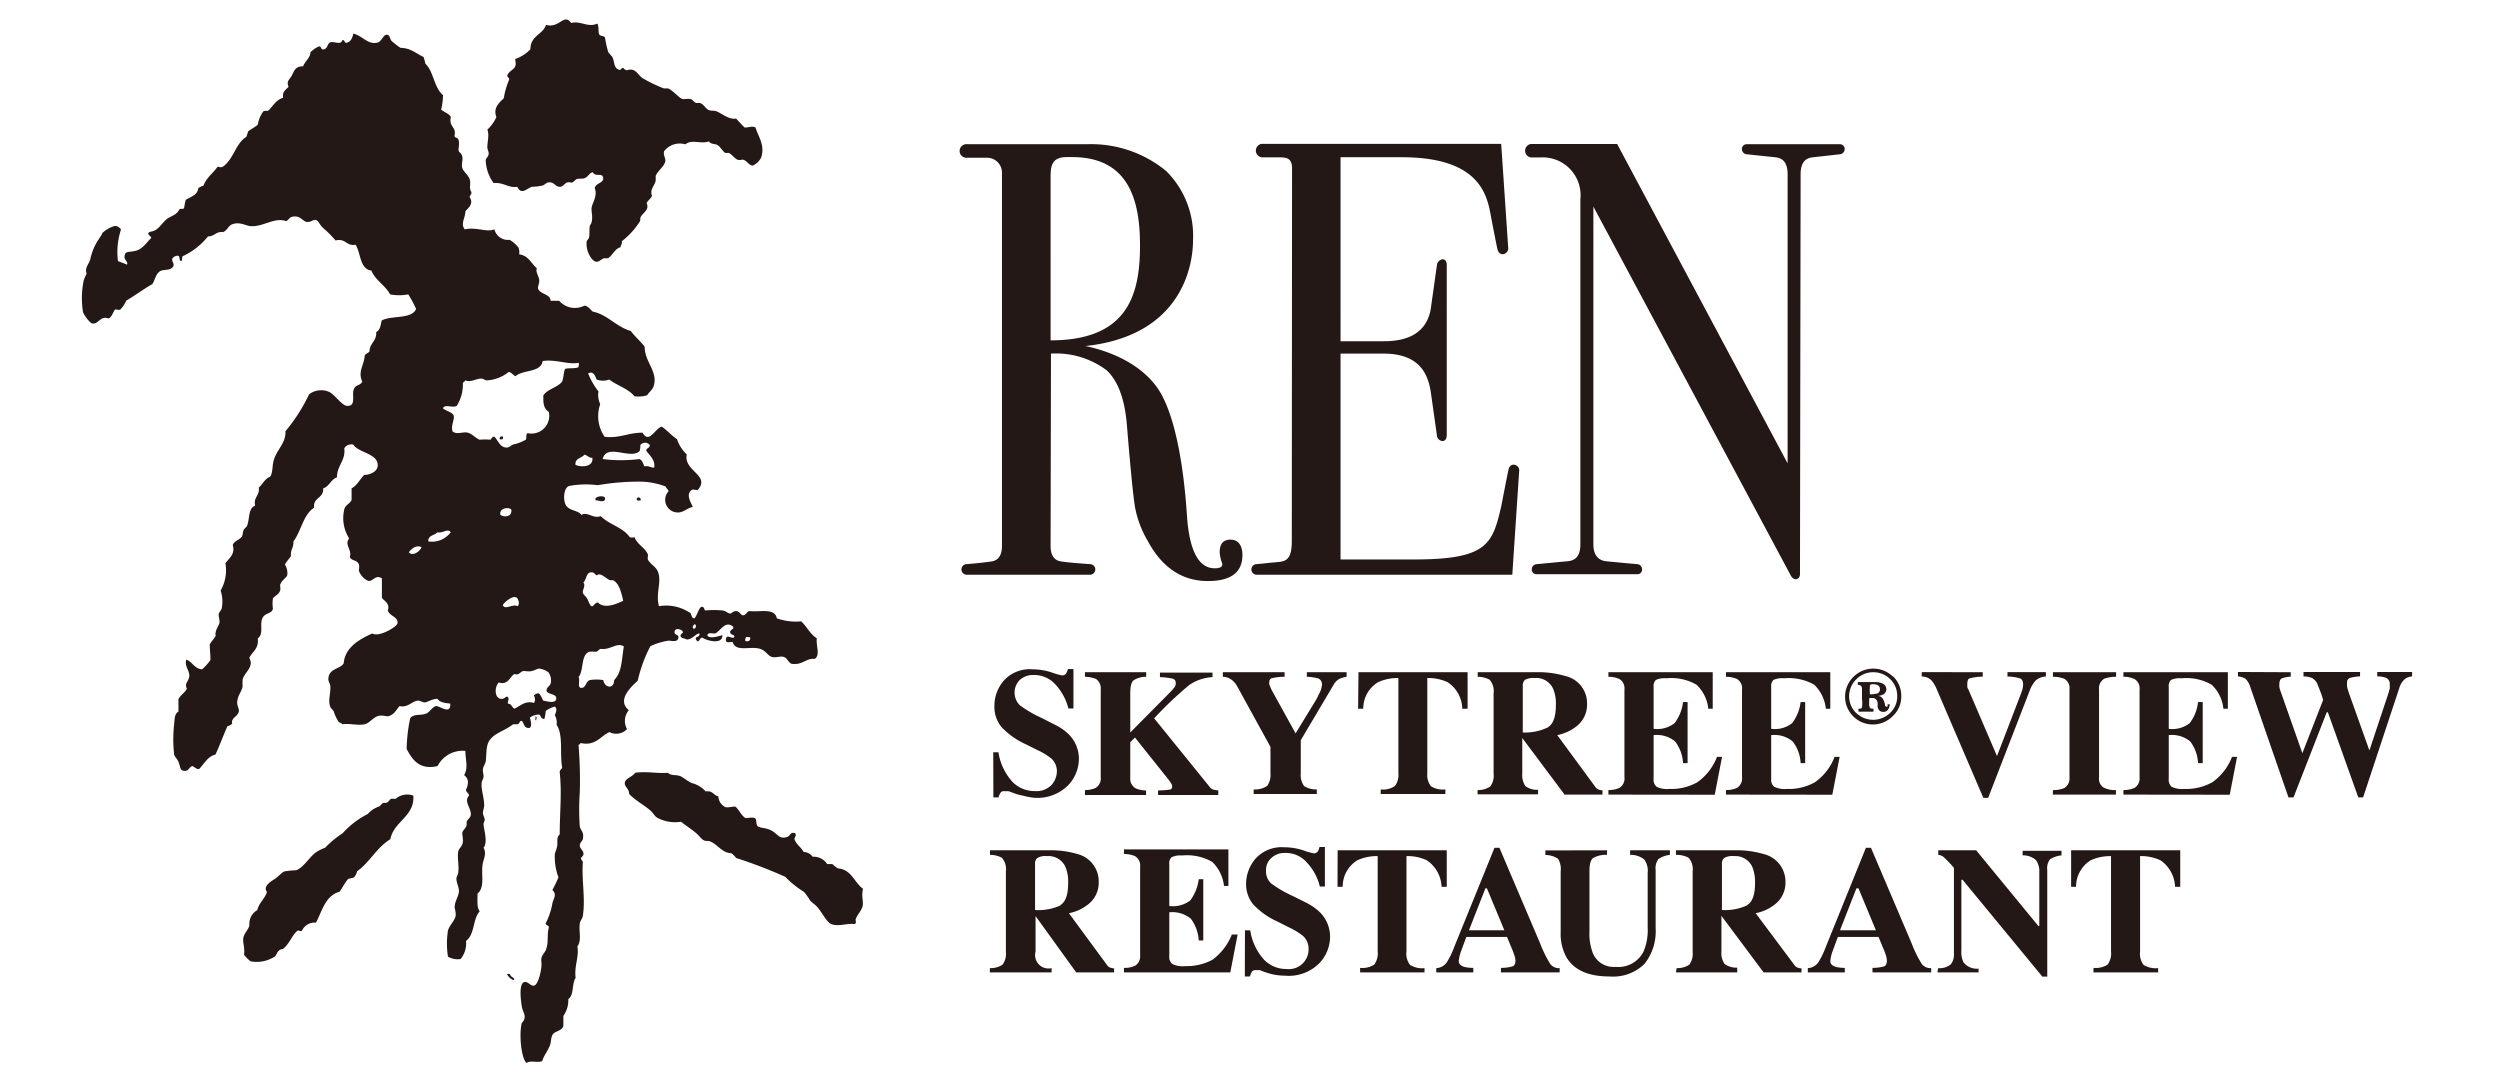 <svg id="logo" data-name="logo" xmlns="http://www.w3.org/2000/svg" viewBox="0 0 197.96 85.04"><defs><style>.cls-1,.cls-2{fill:#231815;}.cls-1{fill-rule:evenodd;}</style></defs><path class="cls-1" d="M38.46,12.67a3.23,3.23,0,0,0,.63,1.83c.8-.08,1.17.41,1.87.29.32.66.7.18,1.15,0a4.36,4.36,0,0,0,.86-.1c.17-.06.26-.2.39-.23.55-.12.56.35,1,.33.21,0,.34-.26.52-.33s.27,0,.39,0,.29-.25.43-.29.4,0,.57-.05c.32-.12.4-.44.67-.48.2.41.75,0,.82.43s-.56.4-.67.82c.25.6-.19,1.19-.24,1.53s.11.7,0,1.15c0,.1-.12.22-.15.34-.05.28,0,.65-.05.86s-.16.22-.19.33c-.11.68.35,1.59.77,1.63.25,0,.35-.21.62-.28.11,0,.23,0,.29,0,.36-.21.56-.78,1-.87,0-.16.14-.24.1-.48a6.1,6.1,0,0,0,1.43-1.57c.06-.13,0-.24.06-.34.18-.36.72-.57.47-1.11.11-.22.33-.34.43-.57-.2-.49.21-.82.29-1.2,0-.12,0-.27,0-.38.18-.44.7-.75.77-1.2,0-.24-.19-.48-.1-.76a1.56,1.56,0,0,1,1.68-.54c.54-.43,1.14,0,1.87-.23.15.24.43.16.66.28s.38.46.63.63c.06,0,.21,0,.29,0,.27.15.48.46.67.53s.3,0,.43,0c.33.08.43.41.77.48a1.4,1.4,0,0,0,.67-.62c.37-1-.28-1.78-.43-2.4-.25-.15-.53,0-.86,0-.24-.22-.46-.47-.68-.71-.6.09-1.07-.38-1.57-.58-.21-.08-.48,0-.68-.14s-.33-.39-.53-.48-.3,0-.42-.05-.25-.24-.39-.29-.39,0-.62,0S53.33,7.18,52.9,7c-.09,0-.23,0-.34,0a12.1,12.1,0,0,1-1.68-.81c-.39-.27-.57-.87-1.24-.62a.48.48,0,0,1-.29-.2c-.18,0-.13.2-.34.15-.41-.15-.34-.54-.48-.91-.06-.19-.29-.32-.38-.53a7.66,7.66,0,0,1-.24-1.1c-.08-.17-.42-.09-.48-.29s0-.66-.14-.82c-.74.34-1.32-.25-2.06-.05-.6-.81-.9.45-2,.15C43,2.74,42,2.81,42,3.9a3,3,0,0,1-1.2.77c0,.23.08.33,0,.58s-.51.38-.63.72c0,.17.15.17.15.33a6.11,6.11,0,0,0-.43,1.49c-.36.32-.87.79-.58,1.48a3.27,3.27,0,0,1-.72,1c.17.41,0,.93,0,1.39,0,.2.14.37.1.57S38.5,12.5,38.46,12.67ZM49.79,56.24c-.95-.8.13-1.81.71-2.34a10.94,10.94,0,0,1,1-2.73,5.1,5.1,0,0,1,1.44-.44c.24,0,.68.15.77-.19s-.34-.21-.3-.52.48-.22.63-.05-.17.18-.15.38.33.19.49.29c.44,0,.72-.48,1-.48.09.35-.45.2-.24.52s.23-.2.48-.19c.32.24,1.61.59,1.58-.19-.31.06-1,.34-1.2,0,.11-.25.31-.13.63-.14.44-.21.81-1.07,1.43-.53.06.27-.26.18-.24.44s.46.15.29.42c-.29.06-.55-.28-.62.1s.27.24.52.24c.28.91,1.57.21,2.35.62.36.19.48.52.82.58s.63-.11.91,0,.28.37.58.53c.91.13,1.13-.46,1.86-.39.44-.35.07-1,.15-1.63-.54-.33-.79-.93-1.24-1.34a4.45,4.45,0,0,1-1.93-.24c-.15-.84-1.32-.48-2.15-.57-.22,0-.25.29-.48.33s-.29-.32-.58-.33-.31.18-.48.19-.34-.22-.62-.24a6.72,6.72,0,0,0-1.35,0c-.11-.07-.07-.3-.28-.29s-.35.64-.57.91c-.33,0-.18-.43-.44-.48A3.36,3.36,0,0,0,52.18,48c-.29-1.07.26-1.93-.1-2.77-.15-.36-.59-.56-.77-.91-.05-.12,0-.27,0-.39-.19-.54-.88-.83-1.06-1.39a.77.77,0,0,1-.38,0c-.54-.79-1.65-1-2.3-1.67-.64.23-1-.38-1.54-.1-.21-.35-.9-.31-1.19-.72s-.22-1.52.29-1.58a7.21,7.21,0,0,1,2.2-.05,19,19,0,0,1,3.55-.28,6,6,0,0,1,1.82.38c.06.15.2.21.24.38a1,1,0,0,0,.77,1.68c.4,0,.8-.4,1.15-.43-.16-.38-.57-1-.1-1.34.09-.09.31,0,.48,0,1.06-1.19-1.14-1.5-.86-2.83a2.86,2.86,0,0,1-.77-1.2c-.44-.3-.77-.69-1.21-1-.56.17-1,1.4-1.52.48-1.15,0-1.8.46-3,.33A2.86,2.86,0,0,1,47.53,32a1.65,1.65,0,0,1-.14-1,5.92,5.92,0,0,1-.82-1.43c.43-.23.56.22.67.48a1.38,1.38,0,0,0,1,0c.63.49,1.51.72,2,1.33a2.39,2.39,0,0,0,1-.08c.18-.28.44-.45.52-.73.37-1.13-.73-1.93-.71-3.11-.34-.45-.77-.8-1.1-1.25-1.15-.33-1.87-1.31-3-1.53-.22-.16-.34-.43-.67-.48a1.65,1.65,0,0,1-2-.38H43.6c0-.55-.9-.52-1-1,0-.2.1-.38.1-.58,0-.37-.32-.68-.19-1-.46-.38-.65-1-1.4-1.1a1.1,1.1,0,0,0-.05-.53,2.36,2.36,0,0,0-.71-.62,1.1,1.1,0,0,1-1.2-.83c-.64.26-1.36-.2-2.35,0-.36-.46.06-.91.05-1.43.27-.3.67-.62.34-1.11,0-.2.18-.19.13-.43-.22-.33,0-.63-.13-1s-.51-.6-.59-.91.08-.62,0-.91-.23-.26-.28-.43.08-.51,0-.82-.32-.15-.33-.38c.17-.71-.47-.66-.29-1.49-.17-.27-.52-.36-.77-.57a5,5,0,0,0,.15-1.15c-.72-.58-.73-1.86-1.4-2.49a5.18,5.18,0,0,0-.14-.53c-.59-.26-1-.71-1.82-.72A4.74,4.74,0,0,1,31,3.23c-.15-.18-.11-.47-.38-.48s-.4.54-.72.62c-.78.2-1.19-.54-1.92-.71-.07.32-.19.62-.48.71s-.14-.23-.38-.19c-.15.35-.43.17-.82.15s-.31.48-.62.57-.2-.24-.42-.23a2.23,2.23,0,0,0-.68.47c0,.43-.42.7-.58,1.11-.66,0-.7.39-.91.76s-.42.4-.24.86c-.2.24-.51.35-.43.87-.55.16-.8.64-1.15,1-.1.07-.32,0-.43.09a2.56,2.56,0,0,0-.43,1.05c-.24.2-.53.34-.77.53a2.41,2.41,0,0,1-.14.43c-.89.56-1,1.83-1.92,2.4-.15,0-.22,0-.34-.05-.37.53-.9.88-1.14,1.53-.18,0-.24.13-.39.15-.06.57-.57.7-1,.95-.07.21-.09.46-.14.68-.1.07-.28,0-.38.1-.18.38-.55.48-.87.67s-.62.69-.95.91-.47.1-.63.28c0,.21.21.2.24.39-.26.2-.64.85-1.2,1s-.84,0-.91.39.29.43.19.72c-.23-.11-.49-.18-.72-.29a5.69,5.69,0,0,1,.24-2.49.58.58,0,0,0-.48-.29,2.26,2.26,0,0,0-1,.57c0,.07-.21.37-.38.63a4.52,4.52,0,0,0-.57,1.44c-.12.41-.46.67-.29,1.14a4,4,0,0,0-.23.53,6.94,6.94,0,0,0-.06,2.5c.06.23.54.88.73.91.53.09.61-.64,1.29-.39.29-.12.33-.49.53-.72.19,0,.26.09.42,0A2.46,2.46,0,0,0,10,23.8c.72-.41,1.34-.9,2.06-1.3.23-.36.26-.77.58-1s.86,0,1.1-.44c.05-.27-.14-.31-.1-.57a.49.49,0,0,1,.44-.24c.21,0,.06.41.29.43.08-.12,0-.42.18-.43a5.59,5.59,0,0,0,1.92-1.53c.54,0,.61-.41,1.2-.34.34-.15.4-.5.72-.62.55-.22,1.07.1,1.39.14,1,.12,1.94-.73,2.87-.39.21-.08.26-.28.43-.33.69-.19.86.34,1.2.39s.51-.2.73-.15.3.39.56.62a8.68,8.68,0,0,1,1,1c.84-.19.82.47,1.59.34.43.67.3,1.9,1.25,2.05.33.79,1.09,1.15,1.48,1.88a3.85,3.85,0,0,0,1.44,0,9.17,9.17,0,0,1,.62,1.16c-.37.83-1.94.48-2.73.91-.08.37-.12.77-.43.91.05.74-.52.86-.53,1.53-.09.15-.31.17-.38.34-.05.77-.57,1.26-.19,2.06-.2.36-.51.19-.68.62s.22,1.34-.52,1.3c-.41,0-1-.93-1.44-1.11a1.56,1.56,0,0,0-1.58.2,13.48,13.48,0,0,1-1.87,2.92c.06.9-.66,1.44-.91,2.25-.15.48-.07,1-.29,1.34-.43.17-.59.59-.91.87.09.66-.43.72-.29,1.43-.55.22-.42,1-.62,1.54,0,.13-.22.24-.29.39s-.06.4-.14.52c-.21.3-.58.3-.72.67.22.72-.31,1.06-.58,1.44a3.22,3.22,0,0,1-.38,2.16,2.8,2.8,0,0,1,.1,1.34c0,.2-.22.34-.25.53s.09.44.06.67-.4.65-.3,1.05c-.14.24-.33.43-.47.67,0,.47.06.79.05,1.25A4.07,4.07,0,0,1,16,53c-.63-.05-.75-.6-1.25-.77-.16.52.27.87.24,1.3s-.42.58-.19,1c-.17.33-.49.5-.67.82v1c-.31.16-.3.57-.34,1a10.7,10.7,0,0,0,0,2.4c.05.19.25.35.34.57.18.46.11.71.48.72s.34-.29.62-.38c.19.07.27.24.53.24.41-.41.67-1,1.3-1.15.34-.73.62-1.51.95-2.25a.73.73,0,0,0,.38-.2c-.13-.48.48-.55.53-1,0-.2-.13-.43-.14-.62,0-.61.38-.91.43-1.34a4.68,4.68,0,0,1,0-.53c.14-.57.94-1,.53-1.72.24-.5.77-.71.67-1.54.48-.35.16-1,.34-1.53s.78-.38.86-.82a3,3,0,0,1,0-.81c.09-.17.46-.3.57-.62.05-.13,0-.3,0-.44.09-.38.53-.58.57-.81a1.3,1.3,0,0,0-.19-.82c.13-.24.33-.44.48-.67-.06-.51.23-.66.19-1.15.62-.82.77-2.11,1.64-2.68-.09-.84.78-.72.72-1.53.5-.16.6-.7,1.09-.87,0-.94.71-1.35.58-2.3a.64.64,0,0,1,.72-.29c.38.65,2.06.7,1.92,1.73-.05.37-.52.65-1.06.67-.34.32-.53.81-1,1.06v.9c-.07.28-.46.38-.57.73a3,3,0,0,0,.38,2.34c-.41.49.24.89.05,1.45.12.35.57.21.72.61.05.14,0,.35,0,.49.1.36.53.8.82.81s.52-.52,1-.2c0,.38,0,1,0,1.54.21.28.65.43.47,1,.13.45.82.49.77,1,0,.27-1.47,1.15-2,.82-1,.45-2.16,1.1-2.26,2.34C27,53,26,52.88,26,53.8c0,.14.12.31.15.48.06.46-.13,1-.06,1.44s.21.37.34.62a3.24,3.24,0,0,0,.38.81c.1.11.25.09.29.2.62-.09,1.18.12,1.77,0,.37-.08.65-.5,1-.63s.62,0,.86,0c.52-.14.63-.51.91-.81.67.16,1-.43,1.49-.43.17,0,.33.15.52.14s.59-.3,1-.28c.17.27.56.33,1,.37.07.93-.83.19-1.1.2s-.5.45-.77.58c-.44.2-1,0-1.3.38a12.93,12.93,0,0,0-.28,2.44c.45.84,1,1.68,2.45,1.35a2.22,2.22,0,0,1,2.2-1.2c0,.68.25,1.34-.1,1.92.38.27.37.69.15,1.15,0,.23.23.25.24.47-.44.46.18,1,.14,1.49,0,.27-.22.32-.33.58,0,.07,0,.19,0,.28-.08.25-.31.41-.34.58s.12.61,0,.91-.28.36-.32.57c-.1.45.07,1.12,0,1.63,0,.21-.15.37-.15.53,0,.4.25.72.19,1.1S36,71.4,36,71.87a3.09,3.09,0,0,1,.09.53c0,.45-.5.84-.62,1.29a6.77,6.77,0,0,0,0,2.06,1.52,1.52,0,0,0,1,.19,1.93,1.93,0,0,0,.43-1.43c.72-.54.52-1.75,1.09-2.35-.25-.27-.17-.87-.18-1.4.64-.52.24-1.64.43-2.44.09-.38.29-.77.05-1.19.37-.45,0-1.51,0-1.87,0-.16.11-.24.09-.39s-.13-.31-.14-.48.1-.41.1-.62c0-.62-.26-1.27-.2-1.77,0-.16.13-.3.15-.48s-.08-.41-.05-.63.22-.44.23-.67c.07-.61,0-1.06.25-1.53.41-.66,1.19-.78,1.91-1.34H41c.14-.05.18-.37.34-.24s.14.62.62.52c.18-.18.06-.54,0-.81a1.3,1.3,0,0,1,.67-.24c.24,0,.15.39.48.34a3,3,0,0,0,.1-.62,2.1,2.1,0,0,1,.72-.35c.21.15.11.45,0,.68a1.13,1.13,0,0,1,.14.77c.54.73.25,2.27.44,3.35,0,.18-.2.18-.19.39.18,1.71,0,3.18,0,4.93-.25.22-.17.49-.19.82s-.19.57-.2.81a4.67,4.67,0,0,0,.29,1.77,9.55,9.55,0,0,1-.48,1c.39.38.08.67,0,1.06a5.44,5.44,0,0,1-.53,1.58c0,.21.3.11.24.39-.15.52,0,1.05-.19,1.62-.07.27-.33.47-.38.72s0,.31,0,.48c0,.59-.28,1.64-.57,1.72s-.48-.33-.77-.28c-.45.08-.32,1.25-.24,1.82s.28.67.24,1-.2.32-.24.48c-.21,1,0,2.77.39,3.11.33-.23.83,0,1.24-.14.11-.41.45-.81.63-1.29.1-.3.05-.64.24-.87s.68-.24.81-.62v-.81A2.11,2.11,0,0,0,45,79.11c.46-.29.27-1.23.58-1.67-.12-1,.29-1.66.14-2.5.36-.47.1-1.18.19-1.77,0-.24.2-.41.24-.63.22-1.37-.1-2.81,0-4.26,0-.15-.13-.16-.15-.29s.24-.18.2-.43-.3-.39-.29-.62.21-.35.24-.49c.12-.57-.17-.68-.24-1a19.7,19.7,0,0,1,0-2.73,33.58,33.58,0,0,0-.1-3.74c.1,0,.1-.13.2-.14,1.14.25,1.53-.55,2.25-.87a1.16,1.16,0,0,0,1.39-.24A1.32,1.32,0,0,1,49.79,56.24Zm9.29-5.8c.13,0,.27,0,.33.05,0,.23-.1.29-.28.29S59,50.59,59.08,50.44Zm-4.12-1c.2-.06.19.34,0,.34S54.87,49.5,55,49.44ZM50.64,35.73a1.17,1.17,0,0,0,.06-.48.47.47,0,0,1,.76,0c0,.23-.27.21-.29.44.26.36.74.74.63,1.34-.3,0-.42-.17-.77-.1-.11-.22-.16-.47-.39-.58a11.69,11.69,0,0,1-2.92,0C48.05,35.07,49.89,36.41,50.64,35.73Zm-18.26,8c.16-.26.62-.63,1-.39C33.23,43.66,32.7,44.08,32.38,43.74ZM46.28,36c.25.07.4.29.62.24.13.71-.82.8-1.33.57C45.51,36.27,46.05,36.3,46.28,36ZM33.91,42.87c0-.52.51-.46.72-.72.43.1.83-.35,1.06,0A1.86,1.86,0,0,1,33.91,42.87ZM43,55.47a1.7,1.7,0,0,0-.33-.57c-.21,0-.27.08-.39.15.09.25.13.44,0,.61-.72-.2-1.07.25-1.54.45-.23-.08-.21-.4-.53-.39,0-.18.12-.43,0-.53s-.26.16-.48.15c-.58,0-.6-.91-.24-1.3.75.23.85-.42,1.24-.67.39.14.44-.19.73-.24.12,0,.4.07.67,0s.43-.19.57-.19a1.66,1.66,0,0,1,.72.29,1.08,1.08,0,0,1,.19.86c0,.2-.38.34-.33.62s.83.22.77.62S43.38,55.55,43,55.47ZM39.62,40.76c-.1-.49.56-.64.86-.43C40.6,40.92,39.93,41,39.62,40.76Zm1.43,6.81A.44.44,0,0,1,41,48c-.45-.21-1,.35-1.19-.09C40,47.61,40.9,46.87,41.05,47.57Zm3.46-17.35c-.38.48-1.15.57-1.49,1.1,0,.6,0,1,.44,1.3a1.41,1.41,0,0,1-1.68,1.68c-.16.06-.06.38-.15.52a3.5,3.5,0,0,1-1,.38c-.18.07-.29.23-.48.24-.56,0-.65-.48-1-.86-.24,0-.19.19-.34.24a3.74,3.74,0,0,0-.82,0c-.34-.12-.62-.5-1-.57s-.82.2-1.16-.1c-.13-.5.16-.89.1-1.2s-.52-.35-.86-.62c.17-.36.75,0,1.1-.19a3.21,3.21,0,0,0,.48-1.83.5.5,0,0,0,.19-.19c.46.19.87-.16,1.29-.14.15,0,.28.14.43.14a3.07,3.07,0,0,0,1.73-.67c.24.05.32.25.53.34.59-.54,2-.26,2.15-1.2,1-.16,2,.3,2.84.14.07.15,0,.16,0,.34-.26.14-.76.05-1.06.14C44.61,29.48,44.64,29.93,44.51,30.22Zm1.68,15.91c.27-.25.21-.84.67-.81.2,0,.2.12.38.24.32-.26.68.22,1.06.38.1,0,.3,0,.33.05.44.31.58,1,.72,1.58-.55.26-1.49.67-2,.14-.23,0-.27.21-.44.29s-.29-.39-.43-.62-.3-.28-.33-.48S46.4,46.38,46.19,46.13Zm2.44,7.72c0,.74-.75.64-.86,0a3.56,3.56,0,0,0-1.06,0c-.34.11-.3.62-.67.62s-.07-.62-.23-.86c.44-.51.16-1.75.85-2a1.93,1.93,0,0,1,.48,0c.25,0,.24-.2.44-.23.75.11,1.27-.55,1.82-.19C49.22,52.22,49.26,53.23,48.63,53.85ZM39.57,34.77a.3.3,0,0,0,.24,0c0-.09.06-.11,0-.2A.17.17,0,0,0,39.57,34.77Zm7.57,4.74a.08.08,0,0,1,0,.1c.24,0,.72.23.77-.1S47.18,39.28,47.14,39.51Zm3.31.1a.37.37,0,0,0,.29,0C50.75,39.26,50.29,39.38,50.45,39.61Zm-8,17.45c0-.11.12-.31-.05-.34C42.43,56.82,42.34,57,42.45,57.06ZM68.34,70.38c-.71-.51-.9-1.53-2-1.62a2.93,2.93,0,0,1-.43-.34H65.5a1.28,1.28,0,0,0-1.15-.58.93.93,0,0,0-.72-.38c-.18-.37-.56-.56-.72-1,0-.19.2-.31.05-.48-.38-.14-.38.21-.62.29-.71.23-.74-.3-1.39-.57-.45-.19-.89-.12-1-.34s0-.49-.19-.58-.44,0-.72,0c-.36-.21-.5-.65-.81-.91-.31,0-.47.08-.77.05a1,1,0,0,1-.58-.86c-.38-.08-.44-.48-1-.39a2.19,2.19,0,0,0-1.09-.66c-.36-.14-.7-.49-1-.58s-.67,0-.91-.24c-.77.08-1.64-.13-2.59,0-.17.31-.75.42-.81.77s.32.43.34.91c.49.52,1.14.84,1.72,1.34.18.17.3.41.48.53a3,3,0,0,0,1.91.33c.43.36.88.6,1.3,1,.2.18.33.4.53.48s.37,0,.52.1c.56.23.91.9,1.63.91a1.71,1.71,0,0,1,.38.38,37.34,37.34,0,0,1,3.89,1.49,7.55,7.55,0,0,0,1.48,1.19,4.34,4.34,0,0,1,.48.68c.14.16.45.36.62.57.37.45.71,1.16,1.06,1.3.59.23,1.21-.08,1.87,0,.17-.13,0-.29.09-.44.12-.32.46-.65.53-1S68.19,70.9,68.34,70.38Zm-37-7.13c-.1,0-.22,0-.34,0s-.19.21-.34.29-.22,0-.33.05-.22.24-.33.28a2,2,0,0,0-.87.58,6.87,6.87,0,0,0-2,1.53,7.88,7.88,0,0,0-1.39,1.15,3.22,3.22,0,0,0-.76.39c-.48.36-1,1.23-1.54,1.39a7.28,7.28,0,0,0-.91.09c-.21.07-.5.43-.82.63s-.9.58-.57,1c-.18.56-.63.85-.77,1.44a1.23,1.23,0,0,0-.62,1.19c-.07.36-.41.62-.48,1s.14.82.05,1.34a3.2,3.2,0,0,0,.52.52,2.61,2.61,0,0,0,1.92-.38c.13-.1.17-.34.34-.48s.23-.06.33-.14c.55-.45.67-1.07,1.15-1.44.15,0,.23.11.34,0a1.09,1.09,0,0,1,1.1-.62c.5-.94.74-2.14,1.87-2.45.23-.32.41-.71.67-1,.13-.07.35-.07.48-.14a1.21,1.21,0,0,0,.24-.48c1-.72,1.56-1.89,2.63-2.54.28-1.44,1.93-1.78,1.82-3.45A1.41,1.41,0,0,0,31.33,63.25Zm9.06,13.89a.37.37,0,0,0-.25,0,1,1,0,0,0,.53.48C40.84,77.41,40.4,77.39,40.39,77.14Z"/><path class="cls-2" d="M102.29,42.86c0,1.71-.66,1.6-1.49,1.68l-1.29.13a.42.42,0,0,0-.42.42.42.42,0,0,0,.42.42l20.24,0,.55-8.29c0-.4-.71-.71-.86,0s-.56,2.85-.56,2.85c-.7,3-1.08,4.23-6.89,4.23h-5.84l0-16.3h3.41c2.89,0,3.51,1.67,3.73,3l.49,3.47c0,.44.75.75.78,0V21c0-.77-.75-.46-.78,0l-.49,3.48c-.38,2.14-2.21,2.54-3.7,2.54h-3.44V12.45H111c5.8,0,6.67,2.64,7,4.37,0,0,.4,2.11.56,2.86s.87.43.87,0l-.56-8.29H99.91a.54.54,0,0,0,0,1.07h1.31c.57,0,1.09,0,1.09.86Z"/><path class="cls-2" d="M142.58,13.79c0-1,.45-1.29,1-1.34l2.07-.23a.42.42,0,0,0,.42-.42.38.38,0,0,0-.41-.38h-7.32a.38.38,0,0,0-.41.38.42.42,0,0,0,.42.42l2.2.23c.52.05,1,.31,1,1.34l0,22.9L128.05,11.4l-6.82,0a.54.54,0,0,0,0,1.07h.7a3,3,0,0,1,3.21,3.32V43.1c0,1-.45,1.29-1,1.34s-2.43.23-2.43.23a.42.42,0,0,0-.42.42.38.38,0,0,0,.41.38h7.92a.38.38,0,0,0,.41-.38.42.42,0,0,0-.42-.42s-2-.18-2.44-.23-1-.31-1-1.34V16.36l15.62,29.19c.27.52.74.33.74-.08Z"/><path class="cls-2" d="M83.19,43.25c0,.5.15,1.09.79,1.2s2.33.22,2.33.22a.42.42,0,0,1,.42.42.42.42,0,0,1-.42.42H76.55a.42.42,0,0,1-.42-.42.42.42,0,0,1,.42-.42s1.36-.11,2-.22.79-.7.79-1.2V13.7a1.18,1.18,0,0,0-1.21-1.21H76.6a.54.54,0,1,1,0-1.07l9.49,0a9.35,9.35,0,0,1,6.25,2.12A7.22,7.22,0,0,1,94.47,19c0,2.28-1.07,7.6-8.52,8.4,2.87.61,5,2,6,3.8S93.7,36.3,94,41q.31,4,2.19,4c.39,0,.59-.1.59-.29a.14.14,0,0,0,0-.1,2.74,2.74,0,0,1-.2-.88c0-.68.29-1,.86-1s.94.41.94,1.22c0,1.37-.91,2.06-2.73,2.06q-3.06,0-4.77-3.18a8.32,8.32,0,0,1-1-2.64c-.14-.84-.36-3-.64-6.44-.16-2.09-.69-3.56-1.61-4.43A6.69,6.69,0,0,0,83.22,28Zm0-16.3c6.11,0,7.08-3.61,7.08-7.51,0-3.42-.79-7-5.37-7l-.44,0c-1.21,0-1.27.76-1.27,1.6Z"/><path class="cls-2" d="M78.65,59.57h.41a4.49,4.49,0,0,0,1.11,2.34,2.44,2.44,0,0,0,1.75.73,1.66,1.66,0,0,0,1.36-.5,1.69,1.69,0,0,0,.41-1.06,1.39,1.39,0,0,0-.42-1,5.22,5.22,0,0,0-1.13-.69l-.92-.46a6.17,6.17,0,0,1-1.92-1.36,2.55,2.55,0,0,1-.56-1.67,3.07,3.07,0,0,1,.74-2A2.75,2.75,0,0,1,81.75,53a4.82,4.82,0,0,1,1.51.24,5.36,5.36,0,0,0,.83.24.36.36,0,0,0,.32-.14,1.22,1.22,0,0,0,.15-.36H85v3.12h-.4a4.37,4.37,0,0,0-1-1.87,2.26,2.26,0,0,0-1.73-.78,1.56,1.56,0,0,0-1.12.39,1.42,1.42,0,0,0,0,2,9.23,9.23,0,0,0,1.71,1l1.06.54a4.24,4.24,0,0,1,1.13.79,2.74,2.74,0,0,1,.78,2,3.06,3.06,0,0,1-.84,2,3.44,3.44,0,0,1-2.71,1A5.1,5.1,0,0,1,81,63a3.83,3.83,0,0,1-.86-.25l-.28-.1-.19,0h-.15a.31.31,0,0,0-.3.13,1.25,1.25,0,0,0-.15.36h-.41Z"/><path class="cls-2" d="M85.91,62.56a2.07,2.07,0,0,0,.83-.16.87.87,0,0,0,.42-.85V54.6a.9.9,0,0,0-.38-.84,2.55,2.55,0,0,0-.87-.17v-.36h4.85v.36a1.83,1.83,0,0,0-1,.28c-.17.14-.26.49-.26,1V58l3.09-3.12a4.69,4.69,0,0,0,.41-.46.52.52,0,0,0,.1-.33.33.33,0,0,0-.25-.35,4.94,4.94,0,0,0-1-.12v-.36h4.16v.36a3.52,3.52,0,0,0-1.85.63,29.18,29.18,0,0,0-2.77,2.63l4.38,5.41a.58.58,0,0,0,.27.22,2.06,2.06,0,0,0,.43.08v.36H91.7v-.36a6.29,6.29,0,0,0,.88-.06c.16,0,.24-.11.24-.25a.49.49,0,0,0-.07-.23,3.45,3.45,0,0,0-.28-.39l-2.6-3.26-.37.37v2.81a.87.87,0,0,0,.42.84,2,2,0,0,0,.83.17v.36H85.91Z"/><path class="cls-2" d="M101.72,53.23v.36a4.6,4.6,0,0,0-1,.11.29.29,0,0,0-.21.3.88.88,0,0,0,0,.21l.18.42,1.9,3.44h0l1.54-2.52a4.84,4.84,0,0,0,.3-.57,1.93,1.93,0,0,0,.25-.75.5.5,0,0,0-.3-.51,3.94,3.94,0,0,0-.9-.13v-.36h3.15v.36a2.25,2.25,0,0,0-.54.15,1.11,1.11,0,0,0-.44.4L103,58.61v2.64a1.44,1.44,0,0,0,.27,1,1.81,1.81,0,0,0,1,.26v.36h-5v-.36a1.7,1.7,0,0,0,1.07-.28,1.49,1.49,0,0,0,.26-1V59.14l-2.62-4.77a1.57,1.57,0,0,0-.64-.66,1.35,1.35,0,0,0-.51-.12v-.36Z"/><path class="cls-2" d="M107.57,53.23h8.64l0,2.89h-.42a2.59,2.59,0,0,0-1.16-2.1,3.63,3.63,0,0,0-1.61-.33v7.56a1.45,1.45,0,0,0,.28,1,1.77,1.77,0,0,0,1.15.26v.36h-5.12v-.36a1.65,1.65,0,0,0,1.12-.27,1.41,1.41,0,0,0,.28-1V53.69a3.69,3.69,0,0,0-1.61.33,2.42,2.42,0,0,0-1.17,2.1h-.41Z"/><path class="cls-2" d="M117,62.56a1.69,1.69,0,0,0,1-.28,1.4,1.4,0,0,0,.27-1V54.9a1.37,1.37,0,0,0-.32-1.08,2,2,0,0,0-.94-.23v-.36h4.61a7.49,7.49,0,0,1,2.33.3,2.21,2.21,0,0,1,1.72,2.19,2.17,2.17,0,0,1-.9,1.84,3.6,3.6,0,0,1-1.46.65l3,4.08a.63.63,0,0,0,.25.22,1,1,0,0,0,.33.07v.34h-3l-3.35-4.48h0v2.81a1.57,1.57,0,0,0,.25,1,1.55,1.55,0,0,0,1,.29v.36H117Zm5.6-5q.6-.37.6-1.74a3,3,0,0,0-.23-1.31,1.46,1.46,0,0,0-1.46-.82,1.37,1.37,0,0,0-.75.14.59.59,0,0,0-.18.48V58A4.14,4.14,0,0,0,122.6,57.58Z"/><path class="cls-2" d="M127.36,62.92v-.36a2.06,2.06,0,0,0,.87-.17.87.87,0,0,0,.4-.84V54.6a.86.86,0,0,0-.41-.84,2.12,2.12,0,0,0-.86-.17v-.36h8.26v2.89h-.35a3.06,3.06,0,0,0-.93-1.9,4,4,0,0,0-2.38-.51,1.65,1.65,0,0,0-.84.13.68.68,0,0,0-.18.55v3.32a2.22,2.22,0,0,0,1.66-.45,3.43,3.43,0,0,0,.67-1.67h.36v4.84h-.36a3.08,3.08,0,0,0-.63-1.72,2.26,2.26,0,0,0-1.7-.5v3.47a.71.71,0,0,0,.24.62,1.84,1.84,0,0,0,1,.17,4.17,4.17,0,0,0,2.24-.54,4.4,4.4,0,0,0,1.54-2h.4l-.58,3Z"/><path class="cls-2" d="M136.67,62.92v-.36a2.06,2.06,0,0,0,.87-.17.87.87,0,0,0,.4-.84V54.6a.84.84,0,0,0-.41-.84,2.12,2.12,0,0,0-.86-.17v-.36h8.26v2.89h-.35a3.11,3.11,0,0,0-.92-1.9,4.09,4.09,0,0,0-2.39-.51,1.65,1.65,0,0,0-.84.13.68.68,0,0,0-.18.55v3.32a2.2,2.2,0,0,0,1.66-.45,3.43,3.43,0,0,0,.67-1.67h.36v4.84h-.36a3,3,0,0,0-.63-1.72,2.26,2.26,0,0,0-1.7-.5v3.47a.71.71,0,0,0,.24.62,1.86,1.86,0,0,0,1,.17,4.17,4.17,0,0,0,2.24-.54,4.34,4.34,0,0,0,1.54-2h.4l-.58,3Z"/><path class="cls-2" d="M157,53.23v.35a3.76,3.76,0,0,0-1,.13c-.15,0-.22.2-.22.43a1.34,1.34,0,0,0,0,.21c0,.06,0,.13.07.21l2.28,5.31h0L160,55c.05-.11.08-.22.12-.33a1.86,1.86,0,0,0,.08-.45c0-.27-.08-.44-.24-.5a3.49,3.49,0,0,0-1-.15v-.35H162v.35a1.27,1.27,0,0,0-.79.3,2.42,2.42,0,0,0-.51.87l-3.27,8.44h-.38l-3.69-8.6a2.49,2.49,0,0,0-.46-.75,1.11,1.11,0,0,0-.73-.26v-.35Z"/><path class="cls-2" d="M162.56,62.56a2.21,2.21,0,0,0,.88-.15.88.88,0,0,0,.43-.86V54.6a.87.87,0,0,0-.41-.85,2.36,2.36,0,0,0-.9-.16v-.36h5v.36a2.74,2.74,0,0,0-.93.15.88.88,0,0,0-.42.86v6.95a.84.84,0,0,0,.34.8,1.93,1.93,0,0,0,1,.21v.36h-5Z"/><path class="cls-2" d="M168.14,62.92v-.36a2.11,2.11,0,0,0,.88-.17.89.89,0,0,0,.4-.84V54.6a.85.85,0,0,0-.42-.84,2,2,0,0,0-.86-.17v-.36h8.27v2.89h-.35a3.06,3.06,0,0,0-.93-1.9,4,4,0,0,0-2.38-.51,1.65,1.65,0,0,0-.84.13.68.68,0,0,0-.18.55v3.32a2.22,2.22,0,0,0,1.66-.45,3.34,3.34,0,0,0,.66-1.67h.37v4.84h-.37a3.09,3.09,0,0,0-.62-1.72,2.27,2.27,0,0,0-1.7-.5v3.47a.73.73,0,0,0,.23.62,1.88,1.88,0,0,0,1,.17,4.2,4.2,0,0,0,2.24-.54,4.4,4.4,0,0,0,1.54-2h.4l-.58,3Z"/><path class="cls-2" d="M181.39,53.23v.35a2.32,2.32,0,0,0-.71.14c-.13.07-.19.22-.19.45a.94.94,0,0,0,0,.22,1.29,1.29,0,0,0,.06.25l1.76,5h0l1.64-4.2a4,4,0,0,0-.2-.64q-.23-.6-.3-.75a1.23,1.23,0,0,0-.36-.36,2,2,0,0,0-.69-.13v-.35h4.48v.35a3,3,0,0,0-.82.13.36.36,0,0,0-.21.38,2,2,0,0,0,0,.27c0,.13.08.31.15.55l1.65,4.62h-.06l1.57-4.72c0-.09.05-.17.07-.27a3,3,0,0,0,0-.32.52.52,0,0,0-.3-.53,1.86,1.86,0,0,0-.69-.11v-.35H191v.35a1.23,1.23,0,0,0-.51.16,1.48,1.48,0,0,0-.5.75l-2.87,8.67h-.38l-2.41-6.74h-.09l-2.63,6.74h-.4l-3-8.67a1.63,1.63,0,0,0-.39-.71,1.29,1.29,0,0,0-.61-.2v-.35Z"/><path class="cls-2" d="M78.38,76.66a1.7,1.7,0,0,0,1-.27,1.43,1.43,0,0,0,.27-1V69a1.37,1.37,0,0,0-.32-1.08,2,2,0,0,0-.94-.23v-.36H83a7.45,7.45,0,0,1,2.33.3A2.23,2.23,0,0,1,87,69.82a2.16,2.16,0,0,1-.9,1.84,3.47,3.47,0,0,1-1.46.65l3,4.08a.56.56,0,0,0,.25.22,1,1,0,0,0,.33.07V77h-3L82,72.54h0v2.81a1.06,1.06,0,0,0,1.27,1.31V77H78.38Zm5.6-5c.4-.25.6-.83.6-1.73a3,3,0,0,0-.23-1.32,1.47,1.47,0,0,0-1.45-.82,1.29,1.29,0,0,0-.76.15.56.56,0,0,0-.18.47v3.65A4.21,4.21,0,0,0,84,71.68Z"/><path class="cls-2" d="M89,77v-.36a1.93,1.93,0,0,0,.88-.17.87.87,0,0,0,.4-.84v-7a.86.86,0,0,0-.41-.84,2.33,2.33,0,0,0-.87-.17v-.36h8.27v2.89h-.35a3.09,3.09,0,0,0-.93-1.9,4,4,0,0,0-2.38-.51,1.62,1.62,0,0,0-.84.14.65.65,0,0,0-.18.54v3.32a2.26,2.26,0,0,0,1.66-.44,3.52,3.52,0,0,0,.67-1.68h.36v4.85h-.36a3.17,3.17,0,0,0-.63-1.73,2.32,2.32,0,0,0-1.7-.5v3.47a.69.69,0,0,0,.24.62,1.81,1.81,0,0,0,1,.17A4.29,4.29,0,0,0,96,76a4.5,4.5,0,0,0,1.54-2H98l-.58,3Z"/><path class="cls-2" d="M98.58,73.67H99A4.42,4.42,0,0,0,100.1,76a2.44,2.44,0,0,0,1.75.73,1.57,1.57,0,0,0,1.77-1.55,1.4,1.4,0,0,0-.43-1.06,5.53,5.53,0,0,0-1.13-.69l-.91-.46a6,6,0,0,1-1.92-1.36A2.52,2.52,0,0,1,98.67,70a3.1,3.1,0,0,1,.74-2,2.78,2.78,0,0,1,2.27-.91,4.82,4.82,0,0,1,1.51.24,5.36,5.36,0,0,0,.83.24.36.36,0,0,0,.32-.14,1,1,0,0,0,.14-.36h.43v3.13h-.4a4.17,4.17,0,0,0-1-1.87,2.2,2.2,0,0,0-1.72-.79,1.52,1.52,0,0,0-1.12.4,1.26,1.26,0,0,0-.42,1,1.29,1.29,0,0,0,.39,1,9.09,9.09,0,0,0,1.71,1l1.06.53a4.41,4.41,0,0,1,1.13.79,2.75,2.75,0,0,1,.78,2,3.06,3.06,0,0,1-.84,2,3.41,3.41,0,0,1-2.71,1,5.1,5.1,0,0,1-.86-.08,5.69,5.69,0,0,1-.87-.25l-.27-.11-.19,0-.15,0a.31.31,0,0,0-.3.13,1.18,1.18,0,0,0-.15.37h-.41Z"/><path class="cls-2" d="M105.92,67.33h8.64v2.89h-.41a2.66,2.66,0,0,0-1.17-2.1,3.59,3.59,0,0,0-1.61-.33v7.56a1.42,1.42,0,0,0,.28,1.05,1.78,1.78,0,0,0,1.15.26V77H107.7v-.36a1.74,1.74,0,0,0,1.12-.26,1.51,1.51,0,0,0,.27-1.05V67.79a3.69,3.69,0,0,0-1.61.33,2.44,2.44,0,0,0-1.16,2.1h-.41Z"/><path class="cls-2" d="M113.73,76.66a1.07,1.07,0,0,0,.84-.47,6.66,6.66,0,0,0,.58-1.2l3.19-7.86h.39l3.21,7.54a10.27,10.27,0,0,0,.8,1.64.86.86,0,0,0,.76.35V77h-4.65v-.36a3.27,3.27,0,0,0,.92-.12c.15-.06.23-.21.23-.46a1.69,1.69,0,0,0-.12-.51,4.76,4.76,0,0,0-.19-.49l-.36-.87h-3.22l-.41,1.11a3.13,3.13,0,0,0-.19.81q0,.3.42.45a3.08,3.08,0,0,0,.73.08V77h-2.93Zm5.39-3-1.38-3.32h-.12l-1.3,3.32Z"/><path class="cls-2" d="M127.25,67.33v.36a2,2,0,0,0-1.11.26c-.19.15-.28.5-.28,1v4.81a4.24,4.24,0,0,0,.26,1.69,1.77,1.77,0,0,0,1.8,1.11,2.23,2.23,0,0,0,2.23-1.23,4.36,4.36,0,0,0,.32-1.88V69.11a1.5,1.5,0,0,0-.28-1.06,1.72,1.72,0,0,0-1.11-.36v-.36h3.15v.36a2.11,2.11,0,0,0-.91.33,1.24,1.24,0,0,0-.22.88v4.59a4.14,4.14,0,0,1-.88,2.83,3.53,3.53,0,0,1-2.77,1c-1.65,0-2.78-.49-3.39-1.48a3.82,3.82,0,0,1-.48-2V69a1.54,1.54,0,0,0-.21-1,1.85,1.85,0,0,0-1-.3v-.36Z"/><path class="cls-2" d="M132.76,76.66a1.71,1.71,0,0,0,1-.27,1.43,1.43,0,0,0,.27-1V69a1.37,1.37,0,0,0-.32-1.08,2,2,0,0,0-1-.23v-.36h4.62a7.49,7.49,0,0,1,2.33.3,2.24,2.24,0,0,1,1.72,2.19,2.16,2.16,0,0,1-.9,1.84,3.47,3.47,0,0,1-1.46.65l3.05,4.08a.51.51,0,0,0,.25.22,1,1,0,0,0,.33.07V77h-3l-3.34-4.48h0v2.81a1.52,1.52,0,0,0,.25,1,1.55,1.55,0,0,0,1,.29V77h-4.85Zm5.6-5c.41-.25.61-.83.61-1.73a3.16,3.16,0,0,0-.23-1.32,1.49,1.49,0,0,0-1.46-.82,1.27,1.27,0,0,0-.75.15.56.56,0,0,0-.18.47v3.65A4.16,4.16,0,0,0,138.36,71.68Z"/><path class="cls-2" d="M143.15,76.66a1.07,1.07,0,0,0,.84-.47,6.66,6.66,0,0,0,.58-1.2l3.18-7.86h.4l3.21,7.54a9.45,9.45,0,0,0,.8,1.64.86.86,0,0,0,.76.35V77h-4.65v-.36a3.27,3.27,0,0,0,.92-.12c.15-.06.22-.21.22-.46a1.61,1.61,0,0,0-.11-.51,4.76,4.76,0,0,0-.19-.49l-.36-.87h-3.22l-.41,1.11a3.13,3.13,0,0,0-.19.81q0,.3.42.45a3,3,0,0,0,.73.08V77h-2.93Zm5.39-3-1.38-3.32H147l-1.3,3.32Z"/><path class="cls-2" d="M153.48,76.66a1.35,1.35,0,0,0,1-.31,1.23,1.23,0,0,0,.24-.83v-6.8a9.51,9.51,0,0,0-.82-.86.81.81,0,0,0-.42-.17v-.36h3l4.93,6h.07V69.11a1.59,1.59,0,0,0-.26-1,1.53,1.53,0,0,0-1.06-.38v-.36h3.08v.36a2.18,2.18,0,0,0-.9.3,1.14,1.14,0,0,0-.23.85v8.45h-.39l-6.32-7.67h-.09v5.62a1.78,1.78,0,0,0,.18.94,1.35,1.35,0,0,0,1.18.48V77h-3.26Z"/><path class="cls-2" d="M164,67.33h8.64v2.89h-.41a2.65,2.65,0,0,0-1.16-2.1,3.63,3.63,0,0,0-1.61-.33v7.56a1.47,1.47,0,0,0,.27,1.05,1.82,1.82,0,0,0,1.16.26V77h-5.12v-.36a1.74,1.74,0,0,0,1.12-.26,1.51,1.51,0,0,0,.27-1.05V67.79a3.76,3.76,0,0,0-1.61.33,2.46,2.46,0,0,0-1.16,2.1H164Z"/><path class="cls-2" d="M149.87,53.53a2.12,2.12,0,0,1,.68,1.59,2.09,2.09,0,0,1-.66,1.57,2.2,2.2,0,1,1-3.09-3.13,2.22,2.22,0,0,1,3.07,0ZM147,56.47a1.93,1.93,0,0,0,2.65,0,1.78,1.78,0,0,0,.58-1.36,1.84,1.84,0,0,0-.55-1.33,1.89,1.89,0,0,0-1.35-.55,1.85,1.85,0,0,0-1.35.57,1.86,1.86,0,0,0,0,2.66ZM149.1,55a1.3,1.3,0,0,1-.41.11v0h0c.29,0,.48.23.57.68,0,.12.08.17.12.17s.07,0,.08,0a.61.61,0,0,0,0-.19h.18a.84.84,0,0,1-.14.42.44.44,0,0,1-.38.18.42.42,0,0,1-.33-.14.67.67,0,0,1-.11-.24.82.82,0,0,1,0-.18c0-.05,0-.09,0-.13a.45.45,0,0,0-.27-.39,1,1,0,0,0-.4,0v.42a.62.62,0,0,0,.06.33c0,.05.12.08.28.08v.23h-1.19v-.23c.16,0,.25,0,.28-.11a2.43,2.43,0,0,0,0-.65v-.8a.47.47,0,0,0-.07-.25.37.37,0,0,0-.26-.07v-.23h1.46a1.26,1.26,0,0,1,.44.09.51.51,0,0,1,.36.49A.49.49,0,0,1,149.1,55Zm-.49-.07a.35.35,0,0,0,.25-.37.33.33,0,0,0-.21-.32.84.84,0,0,0-.33-.06c-.14,0-.22,0-.25.11a3.65,3.65,0,0,0,0,.69A2.31,2.31,0,0,0,148.61,54.92Z"/></svg>